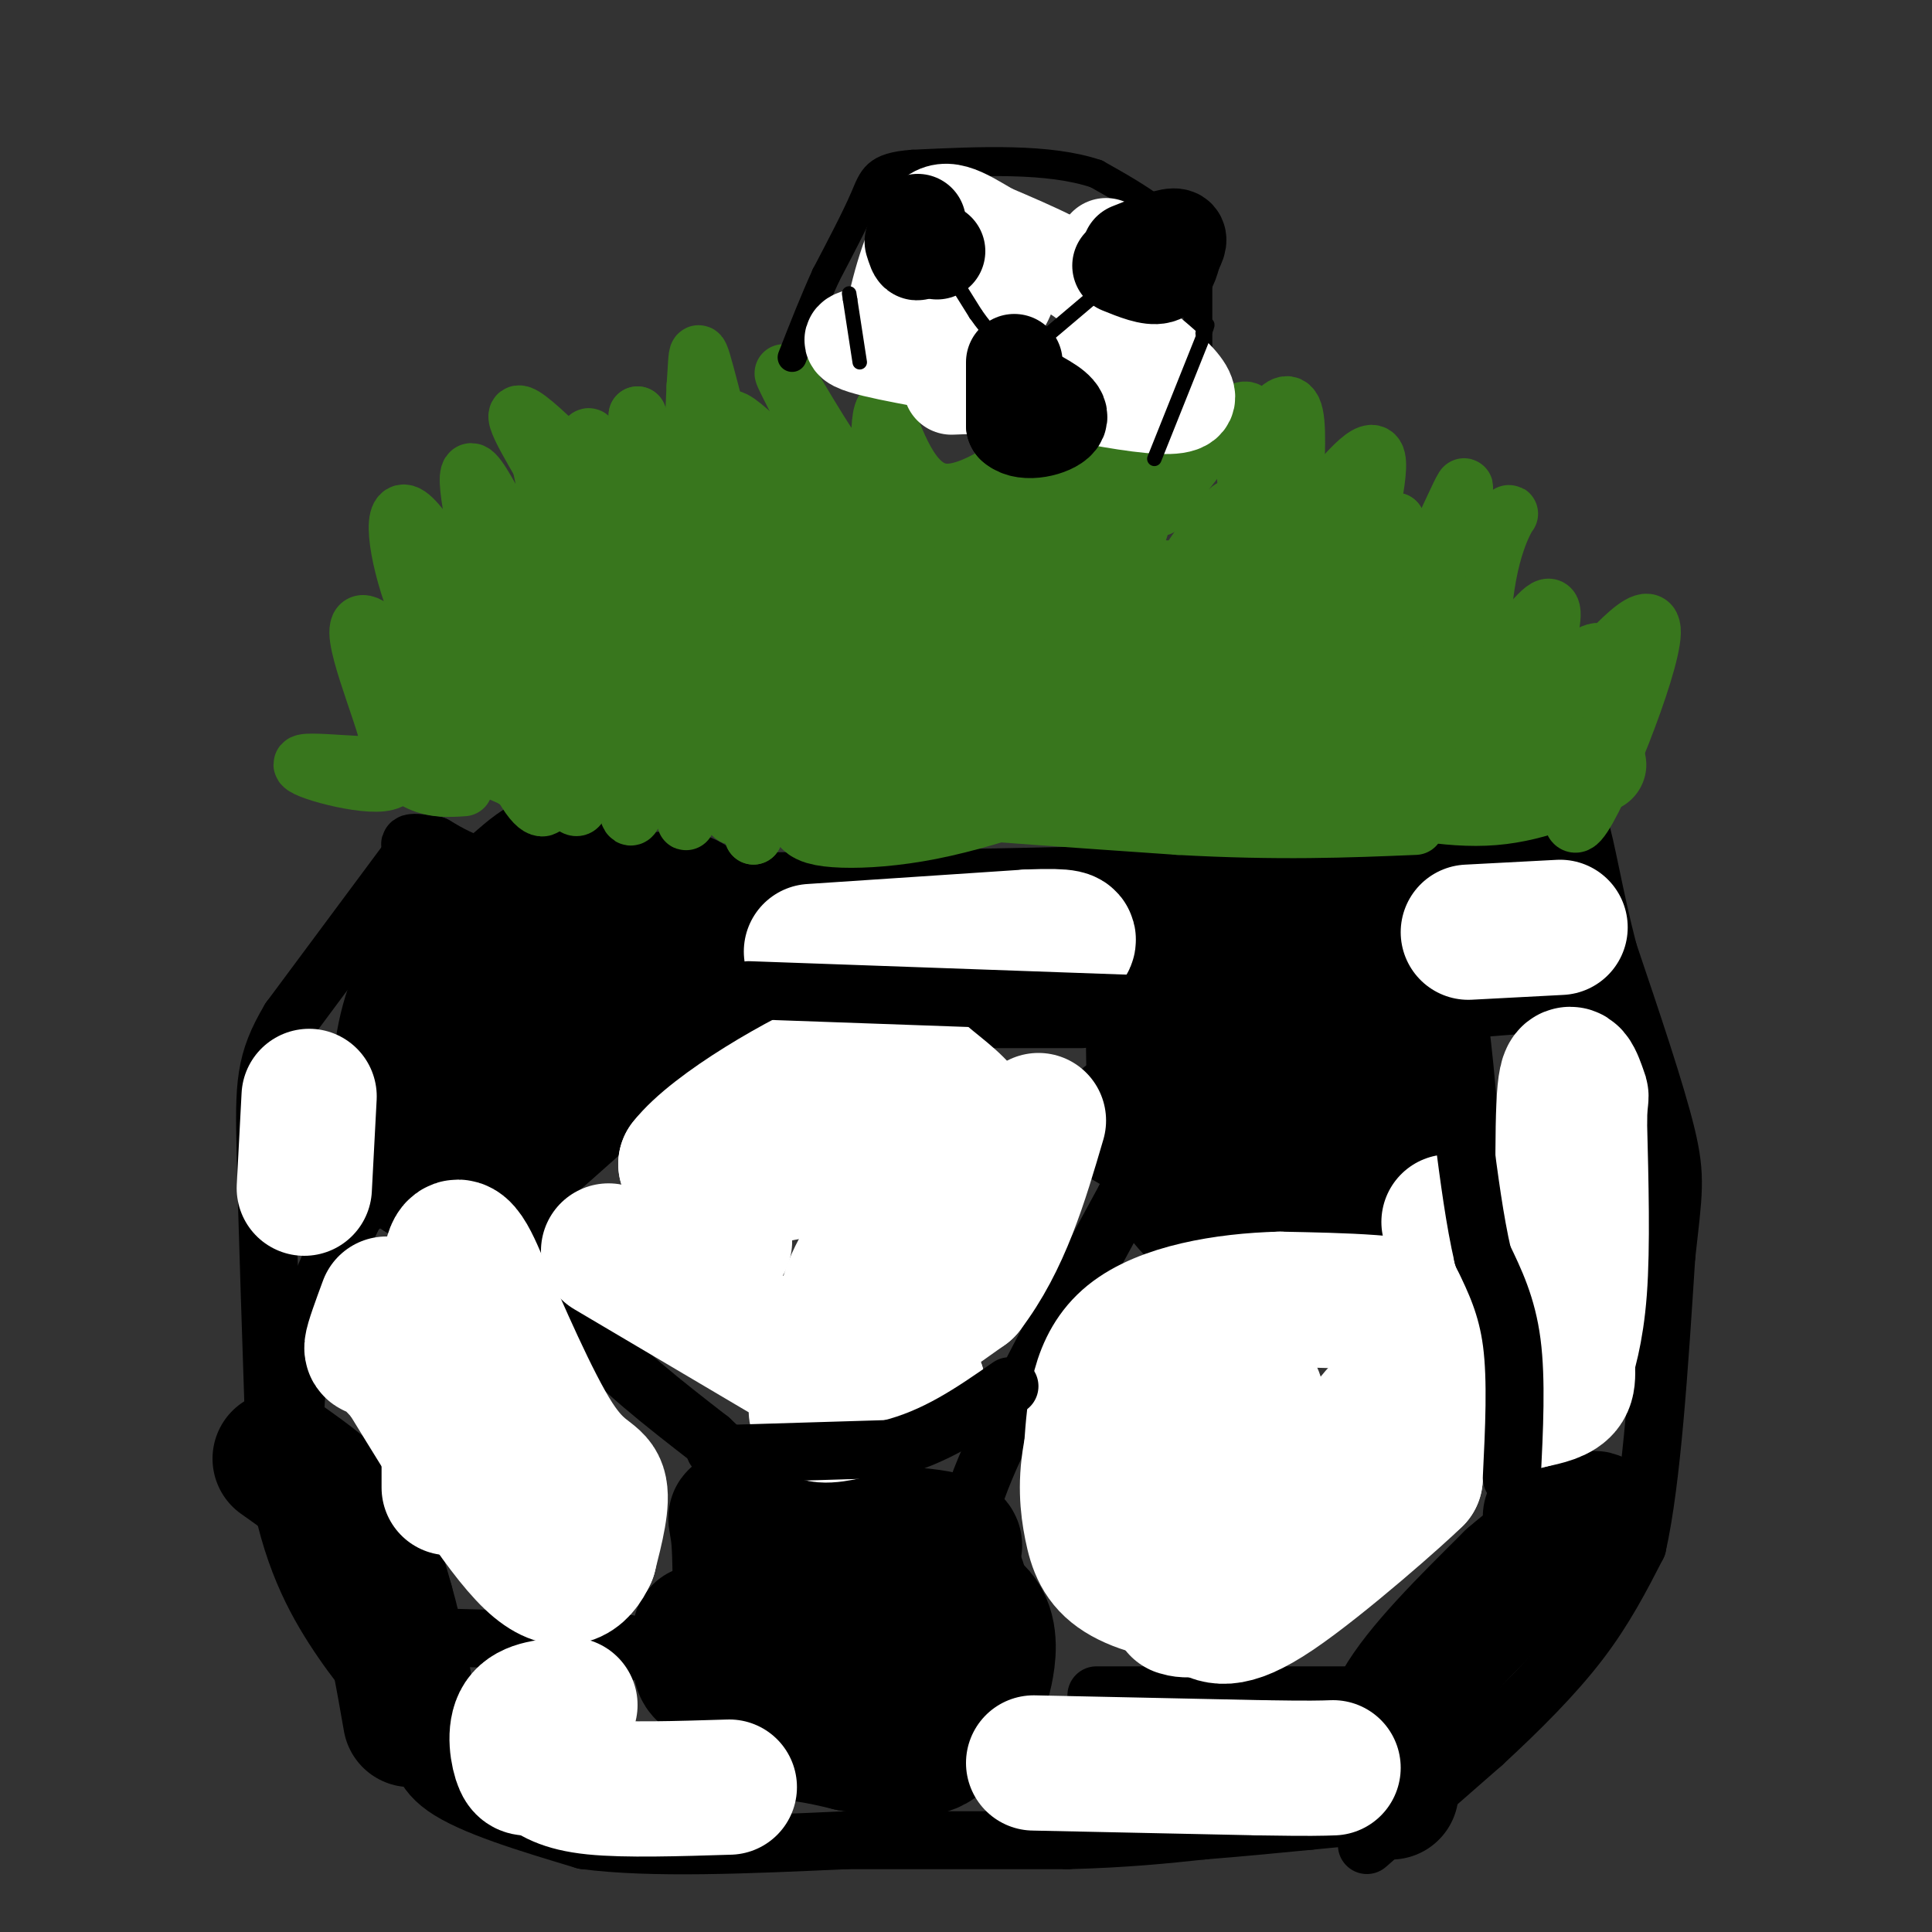 <svg viewBox='0 0 400 400' version='1.1' xmlns='http://www.w3.org/2000/svg' xmlns:xlink='http://www.w3.org/1999/xlink'><rect x="0" y="0" width="400" height="400" fill="#333333" stroke="none"/><g fill='none' stroke='#000000' stroke-width='12' stroke-linecap='round' stroke-linejoin='round'><path d='M283,382c0.000,0.000 24.000,-21.000 24,-21'/><path d='M307,361c7.644,-7.044 14.756,-14.156 20,-21c5.244,-6.844 8.622,-13.422 12,-20'/><path d='M339,320c3.000,-13.333 4.500,-36.667 6,-60'/><path d='M345,260c1.467,-13.200 2.133,-16.200 0,-25c-2.133,-8.800 -7.067,-23.400 -12,-38'/><path d='M333,197c-3.022,-11.644 -4.578,-21.756 -6,-26c-1.422,-4.244 -2.711,-2.622 -4,-1'/><path d='M323,170c-1.000,0.333 -1.500,1.667 -2,3'/><path d='M320,178c0.000,0.000 -85.000,3.000 -85,3'/><path d='M235,181c-32.333,0.833 -70.667,1.417 -109,2'/><path d='M126,183c-24.167,-1.000 -30.083,-4.500 -36,-8'/><path d='M90,175c-6.667,-1.167 -5.333,-0.083 -4,1'/><path d='M86,176c0.000,0.000 -26.000,35.000 -26,35'/><path d='M60,211c-5.244,8.822 -5.356,13.378 -5,28c0.356,14.622 1.178,39.311 2,64'/><path d='M57,303c2.311,16.667 7.089,26.333 12,34c4.911,7.667 9.956,13.333 15,19'/><path d='M84,356c2.822,5.578 2.378,10.022 8,14c5.622,3.978 17.311,7.489 29,11'/><path d='M121,381c13.833,1.833 33.917,0.917 54,0'/><path d='M175,381c16.667,0.000 31.333,0.000 46,0'/><path d='M221,381c12.333,-0.333 20.167,-1.167 28,-2'/><path d='M249,379c8.333,-0.667 15.167,-1.333 22,-2'/><path d='M271,377c5.333,-0.500 7.667,-0.750 10,-1'/><path d='M294,251c1.833,10.917 3.667,21.833 6,28c2.333,6.167 5.167,7.583 8,9'/><path d='M308,288c2.000,3.167 3.000,6.583 4,10'/><path d='M303,209c0.000,0.000 25.000,-2.000 25,-2'/><path d='M328,207c4.500,-0.333 3.250,-0.167 2,0'/><path d='M224,211c0.000,0.000 -86.000,0.000 -86,0'/><path d='M138,211c-15.833,0.500 -12.417,1.750 -9,3'/><path d='M115,249c-0.756,2.289 -1.511,4.578 -1,9c0.511,4.422 2.289,10.978 8,18c5.711,7.022 15.356,14.511 25,22'/><path d='M147,298c4.333,4.000 2.667,3.000 1,2'/><path d='M202,322c-1.583,-2.833 -3.167,-5.667 2,-18c5.167,-12.333 17.083,-34.167 29,-56'/><path d='M233,248c6.000,-10.500 6.500,-8.750 7,-7'/><path d='M61,295c0.333,-7.083 0.667,-14.167 3,-22c2.333,-7.833 6.667,-16.417 11,-25'/><path d='M75,248c2.000,-4.000 1.500,-1.500 1,1'/><path d='M91,339c0.000,0.000 36.000,1.000 36,1'/><path d='M127,340c6.500,0.500 4.750,1.250 3,2'/><path d='M227,351c0.000,0.000 56.000,0.000 56,0'/></g>
<g fill='none' stroke='#000000' stroke-width='28' stroke-linecap='round' stroke-linejoin='round'><path d='M288,371c-1.083,-5.333 -2.167,-10.667 2,-18c4.167,-7.333 13.583,-16.667 23,-26'/><path d='M313,327c7.667,-6.756 15.333,-10.644 17,-12c1.667,-1.356 -2.667,-0.178 -7,1'/><path d='M323,316c-1.500,-0.167 -1.750,-1.083 -2,-2'/><path d='M297,243c-1.083,-14.583 -2.167,-29.167 -4,-37c-1.833,-7.833 -4.417,-8.917 -7,-10'/><path d='M286,196c-1.010,-2.463 -0.033,-3.619 -5,-4c-4.967,-0.381 -15.876,0.013 -24,0c-8.124,-0.013 -13.464,-0.432 -16,5c-2.536,5.432 -2.268,16.716 -2,28'/><path d='M239,225c0.458,8.716 2.604,16.506 5,21c2.396,4.494 5.043,5.693 7,7c1.957,1.307 3.226,2.721 8,0c4.774,-2.721 13.055,-9.579 17,-13c3.945,-3.421 3.556,-3.406 3,-7c-0.556,-3.594 -1.278,-10.797 -2,-18'/><path d='M277,215c-1.804,-4.035 -5.312,-5.124 -10,-6c-4.688,-0.876 -10.554,-1.539 -13,1c-2.446,2.539 -1.470,8.278 0,14c1.470,5.722 3.434,11.425 6,15c2.566,3.575 5.733,5.021 8,4c2.267,-1.021 3.633,-4.511 5,-8'/><path d='M273,235c1.364,-2.513 2.274,-4.795 4,-6c1.726,-1.205 4.267,-1.333 6,0c1.733,1.333 2.659,4.128 3,7c0.341,2.872 0.097,5.821 -2,7c-2.097,1.179 -6.049,0.590 -10,0'/><path d='M274,243c-4.533,0.489 -10.867,1.711 -18,0c-7.133,-1.711 -15.067,-6.356 -23,-11'/><path d='M122,203c-0.125,5.946 -0.250,11.893 -1,16c-0.750,4.107 -2.125,6.375 -9,8c-6.875,1.625 -19.250,2.607 -25,2c-5.750,-0.607 -4.875,-2.804 -4,-5'/><path d='M83,224c-0.320,-4.623 0.879,-13.681 5,-21c4.121,-7.319 11.162,-12.898 17,-18c5.838,-5.102 10.472,-9.729 12,-4c1.528,5.729 -0.050,21.812 -1,30c-0.950,8.188 -1.271,8.482 -3,10c-1.729,1.518 -4.864,4.259 -8,7'/><path d='M105,228c-1.583,0.064 -1.541,-3.274 0,-8c1.541,-4.726 4.581,-10.838 8,-16c3.419,-5.162 7.215,-9.373 13,-13c5.785,-3.627 13.557,-6.669 17,-4c3.443,2.669 2.555,11.048 1,16c-1.555,4.952 -3.778,6.476 -6,8'/><path d='M138,211c-7.750,7.548 -24.125,22.417 -32,29c-7.875,6.583 -7.250,4.881 -9,4c-1.750,-0.881 -5.875,-0.940 -10,-1'/><path d='M87,243c-1.111,-7.178 1.111,-24.622 3,-33c1.889,-8.378 3.444,-7.689 5,-7'/><path d='M145,338c-0.044,2.133 -0.089,4.267 0,6c0.089,1.733 0.311,3.067 6,4c5.689,0.933 16.844,1.467 28,2'/><path d='M179,350c8.584,0.399 16.043,0.396 20,0c3.957,-0.396 4.411,-1.183 5,-4c0.589,-2.817 1.311,-7.662 -1,-11c-2.311,-3.338 -7.656,-5.169 -13,-7'/><path d='M190,328c-7.489,-0.689 -19.711,1.089 -26,0c-6.289,-1.089 -6.644,-5.044 -7,-9'/><path d='M157,319c6.131,-1.857 24.958,-2.000 34,-1c9.042,1.000 8.298,3.143 1,3c-7.298,-0.143 -21.149,-2.571 -35,-5'/><path d='M157,316c-6.298,-1.836 -4.544,-3.925 -4,3c0.544,6.925 -0.123,22.864 2,31c2.123,8.136 7.035,8.467 11,9c3.965,0.533 6.982,1.266 10,2'/><path d='M176,361c3.474,0.514 7.158,0.797 11,1c3.842,0.203 7.842,0.324 10,-6c2.158,-6.324 2.474,-19.093 2,-25c-0.474,-5.907 -1.737,-4.954 -3,-4'/><path d='M58,302c5.667,4.000 11.333,8.000 15,13c3.667,5.000 5.333,11.000 7,17'/><path d='M80,332c2.000,6.833 3.500,15.417 5,24'/></g>
<g fill='none' stroke='#ffffff' stroke-width='28' stroke-linecap='round' stroke-linejoin='round'><path d='M300,253c0.000,0.000 1.000,0.000 1,0'/><path d='M301,253c1.333,5.583 2.667,11.167 6,16c3.333,4.833 8.667,8.917 14,13'/><path d='M321,282c2.667,2.774 2.333,3.208 3,1c0.667,-2.208 2.333,-7.060 3,-16c0.667,-8.940 0.333,-21.970 0,-35'/><path d='M327,232c0.179,-6.226 0.625,-4.292 0,-6c-0.625,-1.708 -2.321,-7.060 -3,0c-0.679,7.060 -0.339,26.530 0,46'/><path d='M324,272c0.311,10.356 1.089,13.244 0,15c-1.089,1.756 -4.044,2.378 -7,3'/><path d='M317,290c-5.667,1.578 -16.333,4.022 -21,3c-4.667,-1.022 -3.333,-5.511 -2,-10'/><path d='M294,283c1.511,-3.867 6.289,-8.533 2,-11c-4.289,-2.467 -17.644,-2.733 -31,-3'/><path d='M265,269c-11.356,0.289 -24.244,2.511 -31,8c-6.756,5.489 -7.378,14.244 -8,23'/><path d='M226,300c-1.384,6.656 -0.845,11.794 0,16c0.845,4.206 1.997,7.478 6,10c4.003,2.522 10.858,4.292 15,3c4.142,-1.292 5.571,-5.646 7,-10'/><path d='M254,319c2.381,-4.671 4.833,-11.349 6,-17c1.167,-5.651 1.050,-10.274 0,-13c-1.050,-2.726 -3.034,-3.555 -5,-3c-1.966,0.555 -3.914,2.496 -5,7c-1.086,4.504 -1.310,11.573 0,16c1.310,4.427 4.155,6.214 7,8'/><path d='M257,317c2.534,1.708 5.370,1.977 9,1c3.630,-0.977 8.056,-3.200 11,-5c2.944,-1.800 4.408,-3.177 6,-8c1.592,-4.823 3.312,-13.092 2,-12c-1.312,1.092 -5.656,11.546 -10,22'/><path d='M275,315c-2.889,5.689 -5.111,8.911 -2,7c3.111,-1.911 11.556,-8.956 20,-16'/><path d='M293,306c-2.667,2.711 -19.333,17.489 -29,24c-9.667,6.511 -12.333,4.756 -15,3'/><path d='M249,333c-3.333,0.500 -4.167,0.250 -5,0'/><path d='M214,365c0.000,0.000 47.000,1.000 47,1'/><path d='M261,366c10.333,0.167 12.667,0.083 15,0'/><path d='M151,370c-10.750,0.333 -21.500,0.667 -28,0c-6.500,-0.667 -8.750,-2.333 -11,-4'/><path d='M112,366c-2.488,-0.345 -3.208,0.792 -4,-1c-0.792,-1.792 -1.655,-6.512 0,-9c1.655,-2.488 5.827,-2.744 10,-3'/><path d='M93,308c0.000,0.000 0.000,-17.000 0,-17'/><path d='M93,291c-0.131,-8.345 -0.458,-20.708 0,-27c0.458,-6.292 1.702,-6.512 3,-5c1.298,1.512 2.649,4.756 4,8'/><path d='M100,267c3.452,7.821 10.083,23.375 15,31c4.917,7.625 8.119,7.321 9,10c0.881,2.679 -0.560,8.339 -2,14'/><path d='M122,322c-1.822,4.089 -5.378,7.311 -12,1c-6.622,-6.311 -16.311,-22.156 -26,-38'/><path d='M84,285c-5.733,-6.844 -7.067,-4.956 -7,-6c0.067,-1.044 1.533,-5.022 3,-9'/><path d='M63,246c0.000,0.000 1.000,-19.000 1,-19'/><path d='M126,259c0.000,0.000 44.000,26.000 44,26'/><path d='M170,285c6.976,1.429 2.417,-8.000 6,-18c3.583,-10.000 15.310,-20.571 18,-25c2.690,-4.429 -3.655,-2.714 -10,-1'/><path d='M184,241c-8.476,0.131 -24.667,0.958 -31,5c-6.333,4.042 -2.810,11.298 -3,11c-0.190,-0.298 -4.095,-8.149 -8,-16'/><path d='M142,241c5.821,-7.467 24.375,-18.136 34,-22c9.625,-3.864 10.322,-0.925 13,2c2.678,2.925 7.337,5.836 10,9c2.663,3.164 3.332,6.582 4,10'/><path d='M203,240c1.607,2.321 3.625,3.125 0,11c-3.625,7.875 -12.893,22.821 -16,30c-3.107,7.179 -0.054,6.589 3,6'/><path d='M190,287c-5.578,3.156 -21.022,8.044 -21,5c0.022,-3.044 15.511,-14.022 31,-25'/><path d='M200,267c7.667,-10.000 11.333,-22.500 15,-35'/><path d='M168,197c0.000,0.000 45.000,-3.000 45,-3'/><path d='M213,194c8.833,-0.333 8.417,0.333 8,1'/><path d='M304,193c0.000,0.000 19.000,-1.000 19,-1'/></g>
<g fill='none' stroke='#000000' stroke-width='12' stroke-linecap='round' stroke-linejoin='round'><path d='M313,306c0.500,-10.167 1.000,-20.333 0,-28c-1.000,-7.667 -3.500,-12.833 -6,-18'/><path d='M307,260c-1.667,-7.167 -2.833,-16.083 -4,-25'/><path d='M151,301c0.000,0.000 33.000,-1.000 33,-1'/><path d='M184,300c9.667,-2.333 17.333,-7.667 25,-13'/><path d='M155,205c0.000,0.000 84.000,3.000 84,3'/><path d='M239,208c19.500,0.167 26.250,-0.917 33,-2'/></g>
<g fill='none' stroke='#38761d' stroke-width='12' stroke-linecap='round' stroke-linejoin='round'><path d='M96,163c-2.952,0.190 -5.905,0.381 -9,-1c-3.095,-1.381 -6.333,-4.333 -6,-6c0.333,-1.667 4.238,-2.048 9,-1c4.762,1.048 10.381,3.524 16,6'/><path d='M106,161c4.124,1.512 6.435,2.292 7,4c0.565,1.708 -0.617,4.344 -4,-1c-3.383,-5.344 -8.967,-18.670 -12,-21c-3.033,-2.330 -3.517,6.335 -4,15'/><path d='M93,158c-8.345,1.952 -27.208,-0.667 -30,0c-2.792,0.667 10.488,4.619 16,4c5.512,-0.619 3.256,-5.810 1,-11'/><path d='M80,151c-2.631,-8.905 -9.708,-25.667 -3,-21c6.708,4.667 27.202,30.762 33,34c5.798,3.238 -3.101,-16.381 -12,-36'/><path d='M98,128c1.911,3.289 12.689,29.511 16,33c3.311,3.489 -0.844,-15.756 -5,-35'/><path d='M109,126c2.562,4.777 11.465,34.219 11,40c-0.465,5.781 -10.300,-12.100 -14,-26c-3.700,-13.900 -1.265,-23.819 1,-27c2.265,-3.181 4.362,0.377 6,4c1.638,3.623 2.819,7.312 4,11'/><path d='M117,128c3.587,9.411 10.555,27.439 11,29c0.445,1.561 -5.633,-13.344 -8,-26c-2.367,-12.656 -1.022,-23.061 0,-31c1.022,-7.939 1.721,-13.411 3,-6c1.279,7.411 3.140,27.706 5,48'/><path d='M128,142c1.155,16.976 1.542,35.417 4,23c2.458,-12.417 6.988,-55.690 9,-64c2.012,-8.310 1.506,18.345 1,45'/><path d='M142,146c0.234,13.533 0.321,24.864 0,24c-0.321,-0.864 -1.048,-13.925 2,-28c3.048,-14.075 9.871,-29.164 12,-27c2.129,2.164 -0.435,21.582 -3,41'/><path d='M153,156c-0.416,9.695 0.043,13.434 -1,13c-1.043,-0.434 -3.589,-5.040 0,-20c3.589,-14.960 13.311,-40.274 15,-38c1.689,2.274 -4.656,32.137 -11,62'/><path d='M156,173c0.500,-2.964 7.250,-41.375 10,-50c2.750,-8.625 1.500,12.536 0,25c-1.500,12.464 -3.250,16.232 -5,20'/><path d='M161,168c-1.107,-1.202 -1.375,-14.208 3,-27c4.375,-12.792 13.393,-25.369 15,-22c1.607,3.369 -4.196,22.685 -10,42'/><path d='M169,161c-1.874,2.344 -1.560,-12.794 4,-30c5.560,-17.206 16.367,-36.478 18,-27c1.633,9.478 -5.906,47.706 -9,60c-3.094,12.294 -1.741,-1.344 1,-11c2.741,-9.656 6.871,-15.328 11,-21'/><path d='M194,132c4.597,-12.785 10.588,-34.246 13,-30c2.412,4.246 1.244,34.200 1,43c-0.244,8.800 0.434,-3.554 3,-12c2.566,-8.446 7.019,-12.985 12,-18c4.981,-5.015 10.491,-10.508 16,-16'/><path d='M239,99c-2.774,11.893 -17.708,49.625 -15,50c2.708,0.375 23.060,-36.607 30,-43c6.940,-6.393 0.470,17.804 -6,42'/><path d='M248,148c-0.616,8.003 0.845,7.011 0,6c-0.845,-1.011 -3.997,-2.041 2,-11c5.997,-8.959 21.142,-25.845 27,-28c5.858,-2.155 2.429,10.423 -1,23'/><path d='M276,138c-1.632,8.007 -5.211,16.524 -3,15c2.211,-1.524 10.211,-13.089 15,-19c4.789,-5.911 6.366,-6.168 9,-8c2.634,-1.832 6.324,-5.238 6,0c-0.324,5.238 -4.662,19.119 -9,33'/><path d='M294,159c4.905,-4.000 21.667,-30.500 26,-33c4.333,-2.500 -3.762,19.000 -5,26c-1.238,7.000 4.381,-0.500 10,-8'/><path d='M325,144c6.333,-6.917 17.167,-20.208 17,-13c-0.167,7.208 -11.333,34.917 -15,39c-3.667,4.083 0.167,-15.458 4,-35'/><path d='M331,135c-3.614,-0.675 -14.649,15.139 -20,14c-5.351,-1.139 -5.018,-19.230 -3,-30c2.018,-10.770 5.719,-14.220 4,-12c-1.719,2.220 -8.860,10.110 -16,18'/><path d='M296,125c0.083,-4.845 8.292,-25.958 7,-24c-1.292,1.958 -12.083,26.988 -16,32c-3.917,5.012 -0.958,-9.994 2,-25'/><path d='M289,108c-1.607,-0.679 -6.625,10.125 -7,8c-0.375,-2.125 3.893,-17.179 3,-21c-0.893,-3.821 -6.946,3.589 -13,11'/><path d='M272,106c-2.613,1.901 -2.645,1.153 -3,1c-0.355,-0.153 -1.033,0.289 -1,-4c0.033,-4.289 0.778,-13.309 0,-17c-0.778,-3.691 -3.079,-2.055 -5,1c-1.921,3.055 -3.460,7.527 -5,12'/><path d='M258,99c0.022,-2.133 2.578,-13.467 0,-14c-2.578,-0.533 -10.289,9.733 -18,20'/><path d='M240,105c-1.778,0.800 2.778,-7.200 0,-9c-2.778,-1.800 -12.889,2.600 -23,7'/><path d='M217,103c-6.422,0.511 -10.978,-1.711 -11,-4c-0.022,-2.289 4.489,-4.644 9,-7'/><path d='M215,92c-2.244,1.889 -12.356,10.111 -19,10c-6.644,-0.111 -9.822,-8.556 -13,-17'/><path d='M183,85c-1.726,2.560 0.458,17.458 -3,17c-3.458,-0.458 -12.560,-16.274 -16,-22c-3.440,-5.726 -1.220,-1.363 1,3'/><path d='M165,83c3.012,6.464 10.042,21.125 7,21c-3.042,-0.125 -16.155,-15.036 -20,-17c-3.845,-1.964 1.577,9.018 7,20'/><path d='M159,107c-2.393,-2.167 -11.875,-17.583 -15,-18c-3.125,-0.417 0.107,14.167 0,20c-0.107,5.833 -3.554,2.917 -7,0'/><path d='M137,109c-5.286,-3.060 -15.000,-10.708 -16,-11c-1.000,-0.292 6.714,6.774 10,6c3.286,-0.774 2.143,-9.387 1,-18'/><path d='M132,86c1.756,5.200 5.644,27.200 8,29c2.356,1.800 3.178,-16.600 4,-35'/><path d='M144,80c0.587,-7.915 0.054,-10.204 3,1c2.946,11.204 9.370,35.901 2,37c-7.370,1.099 -28.534,-21.400 -37,-29c-8.466,-7.600 -4.233,-0.300 0,7'/><path d='M112,96c2.226,10.881 7.792,34.583 5,34c-2.792,-0.583 -13.940,-25.452 -18,-31c-4.060,-5.548 -1.030,8.226 2,22'/><path d='M101,121c1.817,8.180 5.360,17.631 2,13c-3.360,-4.631 -13.622,-23.344 -18,-27c-4.378,-3.656 -2.871,7.747 1,18c3.871,10.253 10.106,19.358 14,24c3.894,4.642 5.447,4.821 7,5'/><path d='M107,154c1.890,2.041 3.114,4.644 12,-3c8.886,-7.644 25.433,-25.533 33,-34c7.567,-8.467 6.153,-7.510 14,-8c7.847,-0.490 24.956,-2.426 36,-1c11.044,1.426 16.022,6.213 21,11'/><path d='M223,119c1.925,-1.660 -3.762,-11.311 -4,-13c-0.238,-1.689 4.974,4.584 10,8c5.026,3.416 9.864,3.976 17,4c7.136,0.024 16.568,-0.488 26,-1'/><path d='M272,117c3.244,-2.333 -1.644,-7.667 -5,-9c-3.356,-1.333 -5.178,1.333 -7,4'/><path d='M258,112c-1.083,3.417 -2.167,6.833 7,13c9.167,6.167 28.583,15.083 48,24'/><path d='M313,149c11.244,5.556 15.356,7.444 5,9c-10.356,1.556 -35.178,2.778 -60,4'/><path d='M258,162c-32.711,0.756 -84.489,0.644 -90,2c-5.511,1.356 35.244,4.178 76,7'/><path d='M244,171c20.833,1.167 34.917,0.583 49,0'/></g>
<g fill='none' stroke='#38761d' stroke-width='20' stroke-linecap='round' stroke-linejoin='round'><path d='M191,120c-0.756,2.311 -1.511,4.622 1,8c2.511,3.378 8.289,7.822 16,11c7.711,3.178 17.356,5.089 27,7'/><path d='M235,146c10.129,2.164 21.952,4.075 32,5c10.048,0.925 18.321,0.864 24,0c5.679,-0.864 8.766,-2.533 8,-4c-0.766,-1.467 -5.383,-2.734 -10,-4'/><path d='M289,143c-17.202,-5.298 -55.208,-16.542 -73,-21c-17.792,-4.458 -15.369,-2.131 -15,1c0.369,3.131 -1.315,7.065 -3,11'/><path d='M198,134c0.600,4.600 3.600,10.600 0,15c-3.600,4.400 -13.800,7.200 -24,10'/><path d='M174,159c3.422,1.956 23.978,1.844 26,3c2.022,1.156 -14.489,3.578 -31,6'/><path d='M169,168c-1.844,1.644 9.044,2.756 23,0c13.956,-2.756 30.978,-9.378 48,-16'/><path d='M240,152c13.156,-0.933 22.044,4.733 35,7c12.956,2.267 29.978,1.133 47,0'/><path d='M322,159c9.690,-0.405 10.417,-1.417 7,0c-3.417,1.417 -10.976,5.262 -20,6c-9.024,0.738 -19.512,-1.631 -30,-4'/><path d='M279,161c-11.733,-2.311 -26.067,-6.089 -52,-8c-25.933,-1.911 -63.467,-1.956 -101,-2'/><path d='M126,151c-14.458,-5.238 -0.102,-17.332 5,-25c5.102,-7.668 0.951,-10.911 -2,-12c-2.951,-1.089 -4.700,-0.026 -9,5c-4.300,5.026 -11.150,14.013 -18,23'/><path d='M102,142c-4.833,5.667 -7.917,8.333 -11,11'/></g>
<g fill='none' stroke='#000000' stroke-width='6' stroke-linecap='round' stroke-linejoin='round'><path d='M248,85c0.000,0.000 0.000,-31.000 0,-31'/><path d='M248,54c-3.500,-8.167 -12.250,-13.083 -21,-18'/><path d='M227,36c-9.833,-3.333 -23.917,-2.667 -38,-2'/><path d='M189,34c-7.778,0.533 -8.222,2.867 -10,7c-1.778,4.133 -4.889,10.067 -8,16'/><path d='M171,57c-2.500,5.500 -4.750,11.250 -7,17'/></g>
<g fill='none' stroke='#ffffff' stroke-width='20' stroke-linecap='round' stroke-linejoin='round'><path d='M197,80c0.000,0.000 26.000,-1.000 26,-1'/><path d='M223,79c4.952,-1.167 4.333,-3.583 5,-7c0.667,-3.417 2.619,-7.833 -1,-12c-3.619,-4.167 -12.810,-8.083 -22,-12'/><path d='M205,48c-5.905,-3.464 -9.667,-6.125 -13,-2c-3.333,4.125 -6.238,15.036 -7,20c-0.762,4.964 0.619,3.982 2,3'/><path d='M187,69c4.429,-2.774 14.500,-11.208 19,-13c4.500,-1.792 3.429,3.060 2,6c-1.429,2.940 -3.214,3.970 -5,5'/><path d='M203,67c-7.356,1.222 -23.244,1.778 -26,3c-2.756,1.222 7.622,3.111 18,5'/><path d='M195,75c13.556,3.356 38.444,9.244 47,9c8.556,-0.244 0.778,-6.622 -7,-13'/><path d='M235,71c-1.089,-4.867 -0.311,-10.533 -1,-14c-0.689,-3.467 -2.844,-4.733 -5,-6'/></g>
<g fill='none' stroke='#000000' stroke-width='20' stroke-linecap='round' stroke-linejoin='round'><path d='M194,52c0.000,0.000 0.000,0.000 0,0'/><path d='M190,46c0.000,0.000 0.000,6.000 0,6'/><path d='M190,52c-0.167,0.667 -0.583,-0.667 -1,-2'/><path d='M210,75c0.000,0.000 0.000,13.000 0,13'/><path d='M210,88c2.222,2.022 7.778,0.578 9,-1c1.222,-1.578 -1.889,-3.289 -5,-5'/><path d='M232,55c3.083,1.250 6.167,2.500 8,2c1.833,-0.500 2.417,-2.750 3,-5'/><path d='M243,52c0.867,-1.578 1.533,-3.022 0,-3c-1.533,0.022 -5.267,1.511 -9,3'/></g>
<g fill='none' stroke='#000000' stroke-width='3' stroke-linecap='round' stroke-linejoin='round'><path d='M197,57c0.000,0.000 5.000,8.000 5,8'/><path d='M202,65c1.500,2.167 2.750,3.583 4,5'/><path d='M215,71c0.000,0.000 13.000,-11.000 13,-11'/><path d='M239,95c0.000,0.000 10.000,-25.000 10,-25'/><path d='M249,70c1.667,-4.333 0.833,-2.667 0,-1'/><path d='M178,75c0.000,0.000 -2.000,-13.000 -2,-13'/><path d='M176,62c-0.333,-2.167 -0.167,-1.083 0,0'/></g>
</svg>